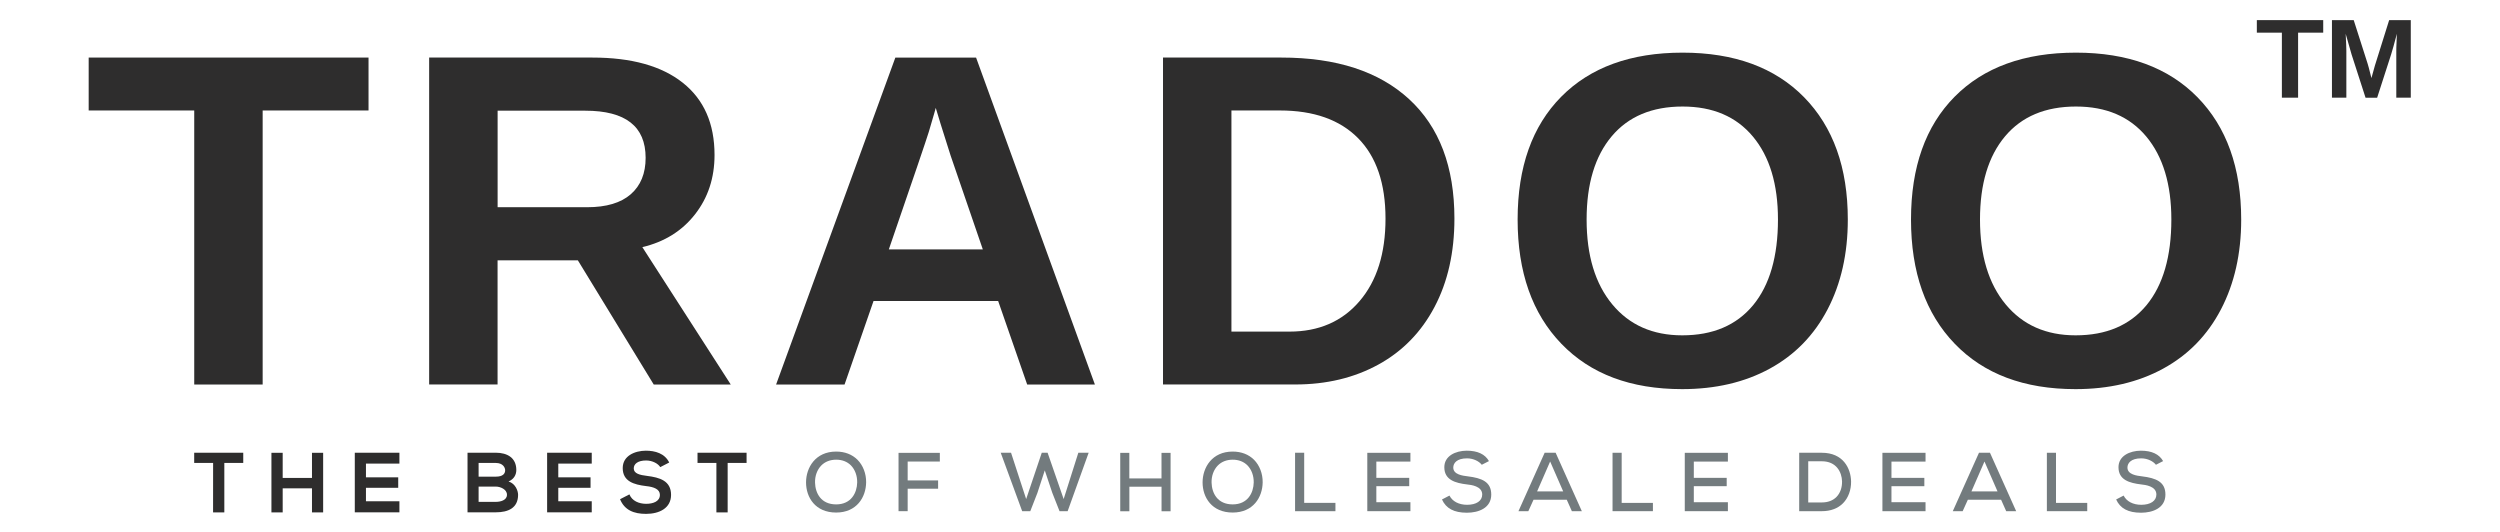 <?xml version="1.0" encoding="utf-8"?>
<!-- Generator: Adobe Illustrator 25.2.1, SVG Export Plug-In . SVG Version: 6.00 Build 0)  -->
<svg version="1.1" id="Слой_1" xmlns="http://www.w3.org/2000/svg" xmlns:xlink="http://www.w3.org/1999/xlink" x="0px" y="0px"
	 viewBox="0 0 752 160" style="enable-background:new 0 0 752 160;" xml:space="preserve">
<style type="text/css">
	.st0{fill:#2E2D2D;}
	.st1{fill:#737B7E;}
</style>
<g id="g10" transform="matrix(1.333,0,0,-1.333,0,1333.333)">
	<g id="g12" transform="scale(0.1)">
		<path id="path14" class="st0" d="M592.7,9753.2v-618.4H438.3v618.4H200.1v119.4h631.5v-119.4H592.7"/>
		<path id="path16" class="st0" d="M1456.9,9646.4c0,70.9-45.4,106.3-136.1,106.3h-197.9v-217.8h202.1c43.3,0,76.1,9.8,98.4,29.3
			C1445.7,9583.7,1456.9,9611.1,1456.9,9646.4L1456.9,9646.4z M1475.2,9134.8L1304,9415h-181.2v-280.1H968.4v737.7H1337
			c88,0,155.9-18.9,203.7-56.8c47.8-37.9,71.7-92.2,71.7-163.1c0-51.7-14.7-96.3-44-133.8c-29.3-37.5-68.9-62.2-118.9-74.1
			l199.5-310L1475.2,9134.8"/>
		<path id="path18" class="st0" d="M2111.6,9759l-3.2-11.5c-3.5-12.6-7.7-26.9-12.6-42.9c-4.9-16.1-34.9-104.4-90.1-264.9h212.1
			l-72.8,212.1l-22.5,71.2L2111.6,9759z M2317.9,9134.8l-65.5,188.5h-281.2l-65.4-188.5h-154.5l269.1,737.7h182.2l268.1-737.7
			H2317.9"/>
		<path id="path20" class="st0" d="M3126.5,9509.2c0,79.2-20.6,139.7-61.8,181.4c-41.2,41.7-100,62.6-176.5,62.6h-109.4v-499h130.9
			c66.3,0,119,22.9,158.1,68.6C3107,9368.5,3126.5,9430.7,3126.5,9509.2z M3282,9509.2c0-76.1-14.9-142.5-44.8-199.2
			c-29.8-56.7-72.1-100.1-126.7-130.1c-54.6-30-117.2-45-187.7-45h-298.4v737.7h267c124.3,0,220.4-31.3,288.5-94
			C3248,9715.9,3282,9626.1,3282,9509.2"/>
		<path id="path22" class="st0" d="M4012.1,9507.1c0,79.6-18.8,142-56.5,187.2c-37.7,45.2-90.6,67.8-158.6,67.8
			c-69.1,0-122.5-22.4-160.2-67.3c-37.7-44.9-56.5-107.4-56.5-187.7c0-81,19.3-144.8,57.9-191.4c38.6-46.6,91.2-69.9,157.9-69.9
			c69.1,0,122.4,22.7,160,68.1C3993.4,9359.3,4012.1,9423.7,4012.1,9507.1L4012.1,9507.1z M4169.7,9507.1
			c0-76.8-15.2-144.3-45.6-202.6c-30.4-58.3-73.8-102.9-130.4-133.8c-56.5-30.9-122.5-46.3-197.9-46.3
			c-115.9,0-206.7,34.1-272.5,102.4c-65.8,68.2-98.7,161.7-98.7,280.4c0,118.3,32.8,210.7,98.4,277c65.6,66.3,156.9,99.5,273.8,99.5
			c116.9,0,208.3-33.5,274.1-100.5C4136.8,9716,4169.7,9624,4169.7,9507.1"/>
		<path id="path24" class="st0" d="M4899.8,9507.1c0,79.6-18.9,142-56.5,187.2c-37.7,45.2-90.6,67.8-158.6,67.8
			c-69.1,0-122.5-22.4-160.2-67.3c-37.7-44.9-56.5-107.4-56.5-187.7c0-81,19.3-144.8,57.9-191.4c38.6-46.6,91.2-69.9,157.9-69.9
			c69.1,0,122.4,22.7,160,68.1C4881.1,9359.3,4899.8,9423.7,4899.8,9507.1L4899.8,9507.1z M5057.4,9507.1
			c0-76.8-15.2-144.3-45.6-202.6c-30.4-58.3-73.8-102.9-130.4-133.8c-56.5-30.9-122.5-46.3-197.9-46.3
			c-115.9,0-206.7,34.1-272.5,102.4c-65.8,68.2-98.7,161.7-98.7,280.4c0,118.3,32.8,210.7,98.4,277c65.6,66.3,156.9,99.5,273.8,99.5
			c116.9,0,208.3-33.5,274.1-100.5C5024.5,9716,5057.4,9624,5057.4,9507.1"/>
		<path id="path26" class="st0" d="M5185.8,9928.8v-146.7h-36.6v146.7h-56.5v28.3h149.8v-28.3H5185.8"/>
		<path id="path28" class="st0" d="M5407.4,9782.1v106c0,2.4,0,4.8,0.1,7.2c0,2.4,0.4,12.7,1.2,30.9c-5.9-22.3-10.2-37.8-13-46.6
			l-31.5-97.6H5338l-31.5,97.6l-13.3,46.6c1-19.2,1.5-31.9,1.5-38.1v-106h-32.5v175h49.1l31.3-97.9l2.7-9.4l6-23.5l7.8,28.1
			l32.2,102.7h48.8v-175H5407.4"/>
		<path id="path30" class="st0" d="M480.9,8957.8h-42.7v23.1c38.8,0,71.7,0,110.7,0v-23.1h-42.7v-111.5h-25.4L480.9,8957.8"/>
		<path id="path32" class="st0" d="M704,8846.2v54.4h-66.1v-54.4h-25.4v134.5h25.4V8924H704v56.7h25.2v-134.5H704"/>
		<path id="path34" class="st0" d="M901.3,8846.4H800.6c0,44.8,0,89.7,0,134.5h100.7v-24.6h-75.5v-30.9h72.8v-23.6h-72.8v-30.4h75.5
			V8846.4"/>
		<path id="path36" class="st0" d="M1080,8870h38.8c10.4,0,25.2,3.5,25.2,16.1c0,12.1-14.8,18.4-25.2,18.4H1080V8870z M1080,8926.9
			h38.8c15.9,0,21.1,6.7,21.1,14.4c0,6.1-5,16.5-21.1,16.5H1080V8926.9z M1165.1,8941.9c0-10.4-5-20.4-17.5-25.9
			c15.8-4.8,21.5-21.5,21.5-30c0-30-22.5-39.6-50.3-39.6c-21.3,0-42.5,0-63.8,0v134.5c21.1,0,42.5,0,63.8,0
			C1145.3,8980.9,1165.1,8969,1165.1,8941.9"/>
		<path id="path38" class="st0" d="M1335.3,8846.4h-100.7c0,44.8,0,89.7,0,134.5h100.7v-24.6h-75.5v-30.9h72.8v-23.6h-72.8v-30.4
			h75.5V8846.4"/>
		<path id="path40" class="st0" d="M1489.9,8948.4c-4.6,7.7-17.3,15-31.9,15c-18.8,0-27.9-7.9-27.9-17.9c0-11.7,13.8-15,30-16.9
			c28.1-3.5,54.2-10.8,54.2-42.8c0-30-26.5-42.9-56.5-42.9c-27.5,0-48.6,8.5-58.6,33.1l21.1,10.9c6-14.8,21.5-21.3,37.9-21.3
			c15.9,0,30.9,5.6,30.9,20.2c0,12.7-13.3,17.9-31.1,19.8c-27.5,3.3-52.8,10.6-52.8,40.7c0,27.7,27.3,39,52.1,39.2
			c20.9,0,42.7-6,52.8-26.7L1489.9,8948.4"/>
		<path id="path42" class="st0" d="M1616.7,8957.8h-42.7v23.1c38.8,0,71.7,0,110.7,0v-23.1h-42.7v-111.5h-25.4V8957.8"/>
		<path id="path44" class="st1" d="M1886.8,8864.3c-34.2,0-47,25.4-47.6,49.1c-0.4,15,4.7,29.1,14,38.6c8.4,8.6,20,13.2,33.7,13.2
			c13.5,0,25-4.5,33.3-12.9c9.2-9.4,14.4-23.5,14.1-38.7C1933.8,8890.9,1921.2,8864.3,1886.8,8864.3L1886.8,8864.3z M1886.8,8983.5
			c-46.6,0-67.9-36.1-67.9-69.6c0-33.9,21-68,67.9-68c46.2,0,67.3,34.3,67.7,68.3c0.2,19.5-6.9,38-19.4,50.7
			C1922.9,8977.1,1906.3,8983.5,1886.8,8983.5"/>
		<path id="path46" class="st1" d="M2116.9,8918.4h-68.7v42.6h72.6v19.6h-93.2V8849h20.6v50.7h68.7L2116.9,8918.4"/>
		<path id="path48" class="st1" d="M2350.8,8980.8l-35.2-104.5l-34.1,104.5h-23.3l48.4-131.8h18.3l16,41l16.7,51l17-50.7l16.3-41.3
			h18.3l47.4,131.8h-23.3l-33.1-104.5l-36.2,104.5L2350.8,8980.8"/>
		<path id="path50" class="st1" d="M2548.5,8980.6h-20.6v-131.8h20.6v55.4h72.6v-55.4h20.4v131.8H2621v-57.7h-72.6V8980.6"/>
		<path id="path52" class="st1" d="M2781.6,8864.3c-34.2,0-47,25.4-47.6,49.1c-0.4,15,4.7,29.1,14,38.6c8.4,8.6,20,13.2,33.7,13.2
			c13.5,0,25-4.5,33.3-12.9c9.2-9.4,14.4-23.5,14.1-38.7C2828.6,8890.9,2816,8864.3,2781.6,8864.3L2781.6,8864.3z M2781.6,8983.5
			c-46.6,0-67.9-36.1-67.9-69.6c0-33.9,21-68,67.9-68c46.2,0,67.3,34.3,67.7,68.3c0.2,19.5-6.9,38-19.4,50.7
			C2817.7,8977.1,2801.1,8983.5,2781.6,8983.5"/>
		<path id="path54" class="st1" d="M2943,8980.8h-20.6V8849h91.1v18.7H2943V8980.8"/>
		<path id="path56" class="st1" d="M3105.8,8905.4h74.2v18.8h-74.2v36.7h76.9v19.8h-97.3V8849h97.3v20.2h-76.9V8905.4"/>
		<path id="path58" class="st1" d="M3312.2,8927.6c-11.5,1.4-32.8,3.9-32.8,19.8c0,10.1,8.1,20.8,31,20.8c14.9,0,27.6-7,33.3-14.5
			l16.2,8.3c-8.8,15.6-25.7,23.5-50.3,23.5c-25.1-0.2-50.4-11.8-50.4-37.3c0-28.8,24.8-35.7,51.5-38.9c8.4-0.9,34-3.6,34-22.7
			c0-14.3-13.1-23.2-34.1-23.2c-18.6,0-33.2,7.7-39.8,20.8l-16.9-8.8c9.2-20.3,27.2-29.9,56.3-29.9c26.6,0,54.9,10.8,54.9,41
			C3365.1,8915.2,3344,8923.7,3312.2,8927.6"/>
		<path id="path60" class="st1" d="M3468.6,8893.7l29.4,67.4l29.4-67.4H3468.6z M3485.6,8980.8l-59.1-131.8h22.3l11.7,25.8h75
			l11.5-25.8h22.5l-59.1,131.8H3485.6"/>
		<path id="path62" class="st1" d="M3659.4,8980.8h-20.6V8849h91.1v18.7h-70.5L3659.4,8980.8"/>
		<path id="path64" class="st1" d="M3822.2,8905.4h74.2v18.8h-74.2v36.7h76.9v19.8h-97.3V8849h97.3v20.2h-76.9V8905.4"/>
		<path id="path66" class="st1" d="M4144.2,8881.2c-8-8.2-19.4-12.5-33-12.5h-30.8v92.9h30.8c32.6,0,44.9-24.4,45.5-45.2
			C4157,8902.3,4152.6,8889.8,4144.2,8881.2L4144.2,8881.2z M4111.2,8980.8h-51.2V8849h51.2c19.7,0,36.2,6.2,47.8,18
			c11.8,12,18.4,29.9,18.1,49C4176.5,8945.9,4159,8980.8,4111.2,8980.8"/>
		<path id="path68" class="st1" d="M4268.2,8905.4h74.2v18.8h-74.2v36.7h76.9v19.8h-97.3V8849h97.3v20.2h-76.9V8905.4"/>
		<path id="path70" class="st1" d="M4448.7,8893.7l29.4,67.4l29.4-67.4H4448.7z M4465.7,8980.8l-59.1-131.8h22.3l11.7,25.8h75
			l11.5-25.8h22.5l-59.1,131.8H4465.7"/>
		<path id="path72" class="st1" d="M4639.5,8980.8h-20.6V8849h91.1v18.7h-70.5V8980.8"/>
		<path id="path74" class="st1" d="M4833.5,8927.6c-11.5,1.4-32.8,3.9-32.8,19.8c0,10.1,8.1,20.8,31,20.8c14.9,0,27.5-7,33.3-14.5
			l16.2,8.3c-8.8,15.6-25.7,23.5-50.3,23.5c-25.1-0.2-50.4-11.8-50.4-37.3c0-28.8,24.8-35.7,51.5-38.9c8.4-0.9,34-3.6,34-22.7
			c0-14.3-13.1-23.2-34.1-23.2c-18.6,0-33.2,7.7-39.8,20.8l-16.9-8.8c9.2-20.3,27.2-29.9,56.3-29.9c26.6,0,54.9,10.8,54.9,41
			C4886.5,8915.2,4865.3,8923.7,4833.5,8927.6"/>
	</g>
</g>
</svg>
